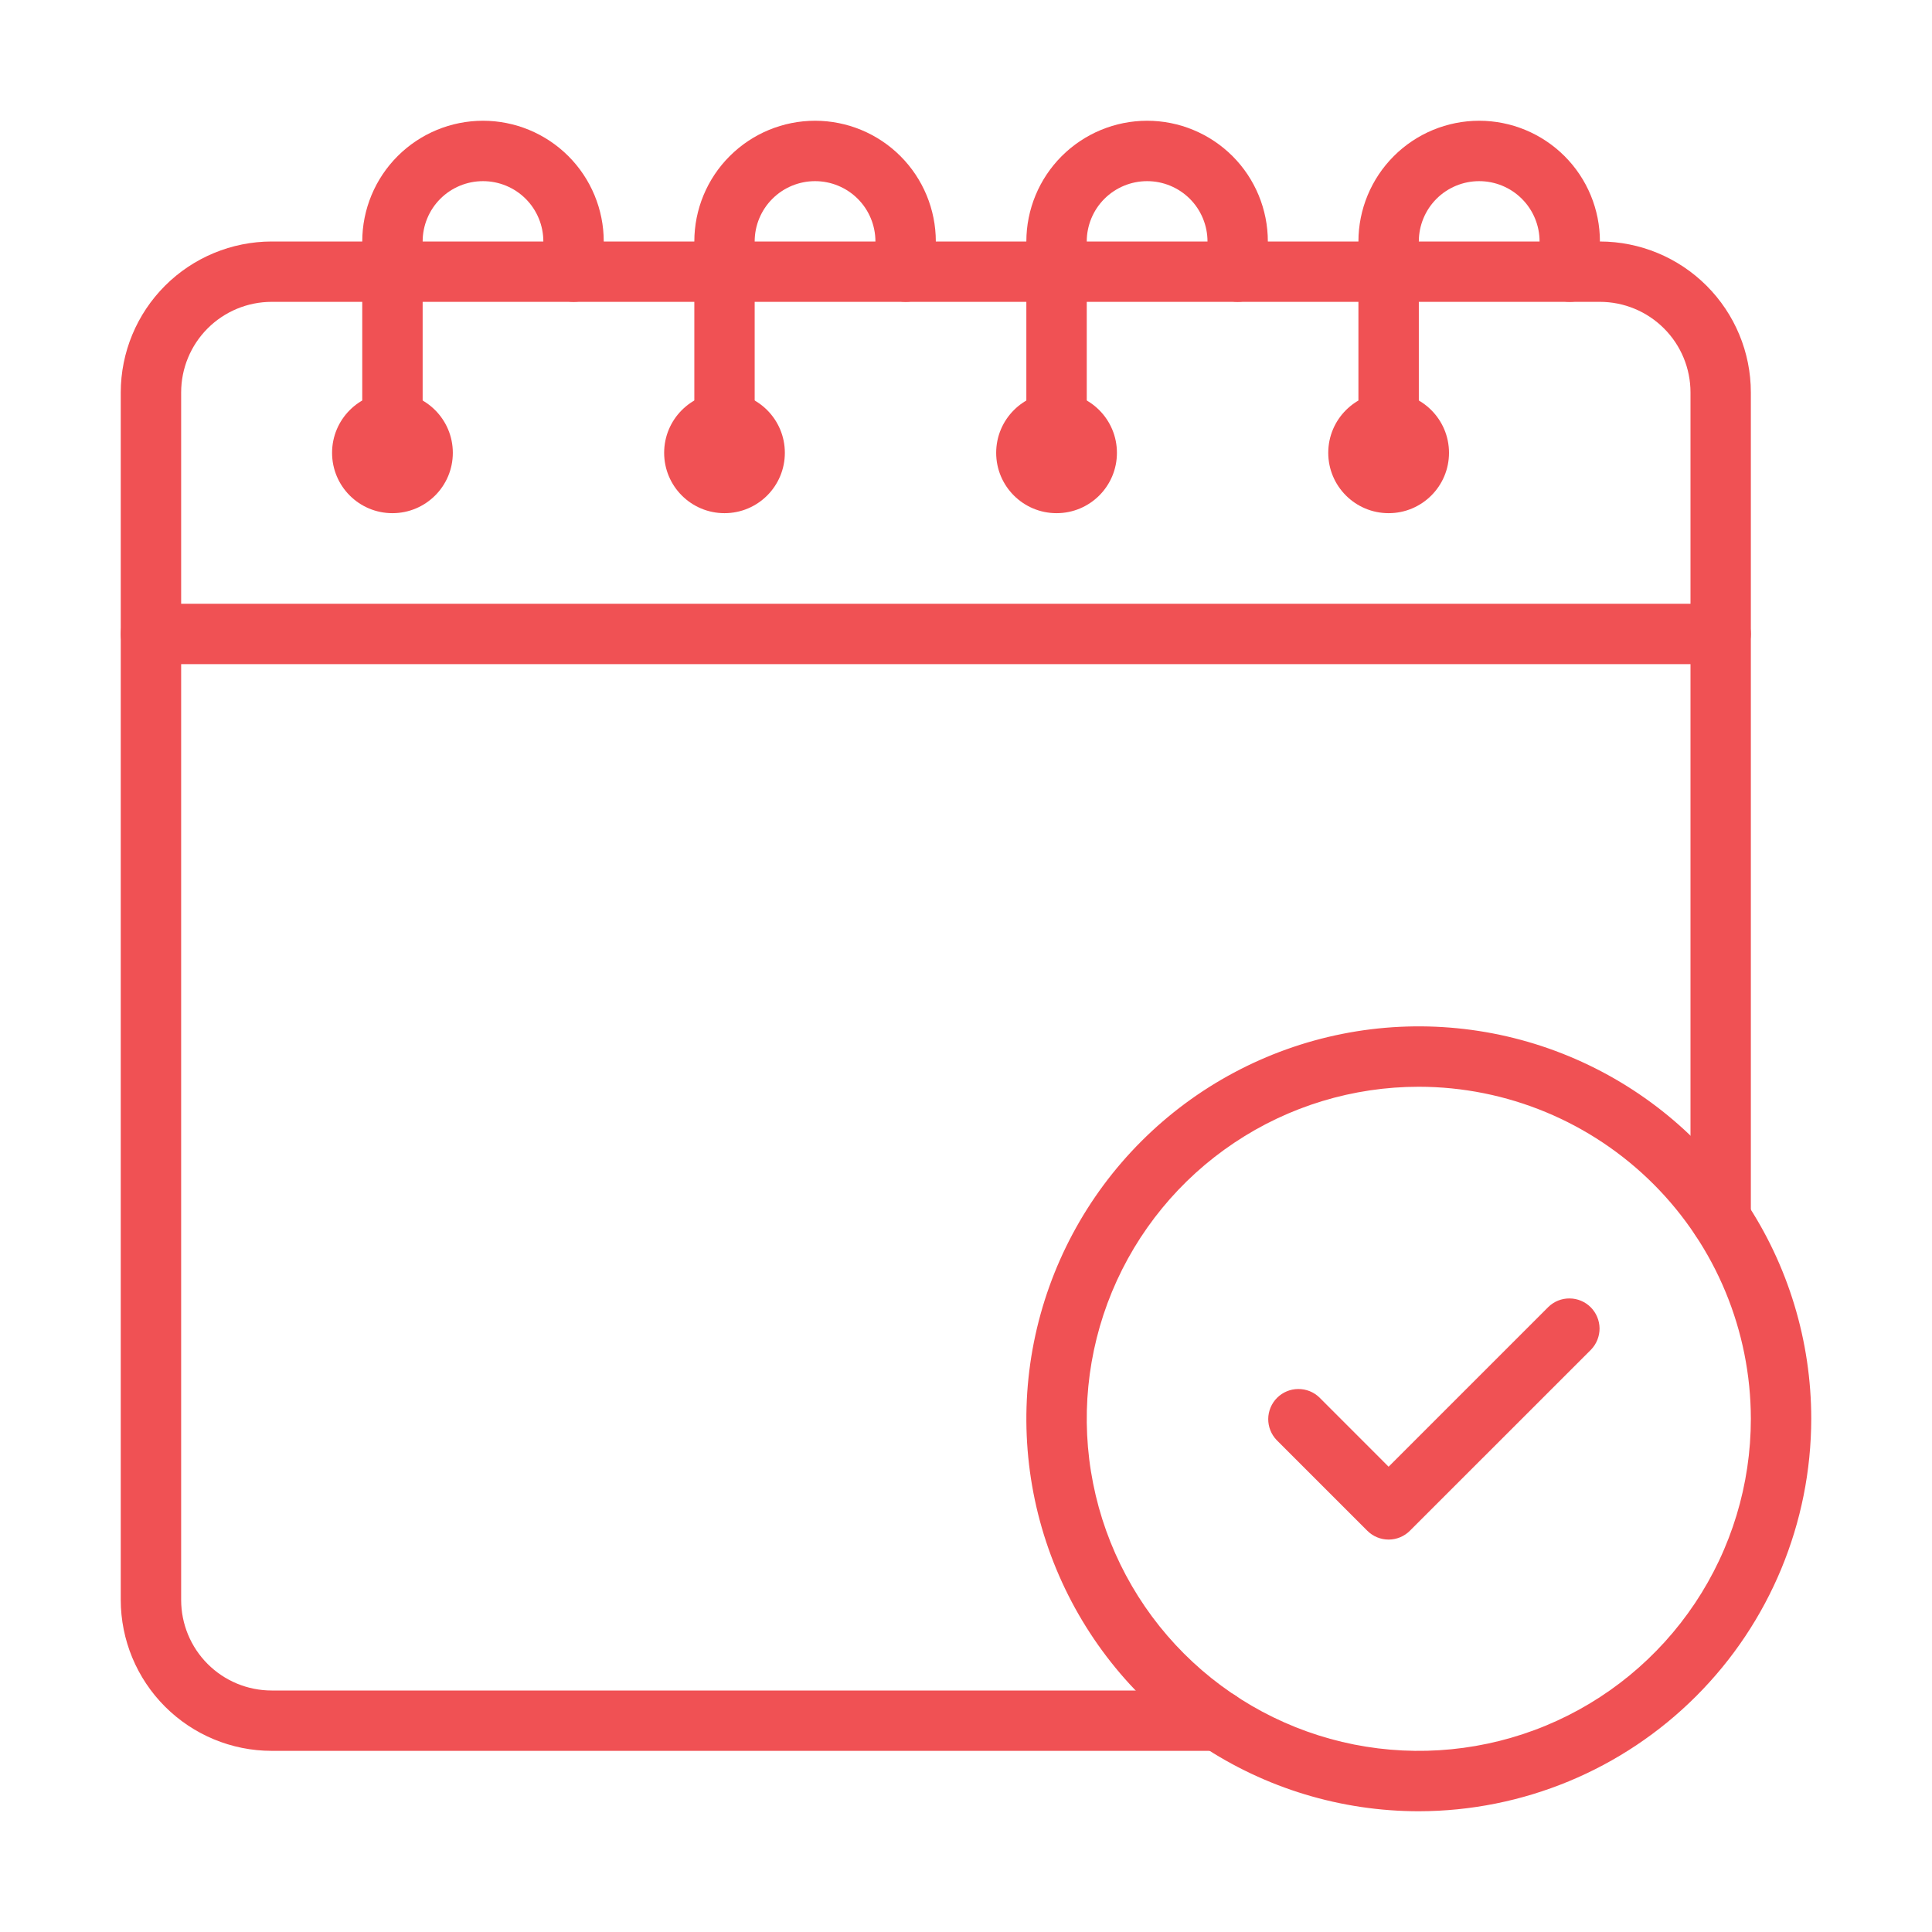 <svg width="42" height="42" viewBox="0 0 42 42" fill="none" xmlns="http://www.w3.org/2000/svg">
<path d="M26.493 38.062H5.906C5.036 38.062 4.202 37.715 3.587 37.1C2.972 36.485 2.626 35.651 2.625 34.781V8.531C2.626 7.661 2.972 6.827 3.587 6.212C4.202 5.597 5.036 5.251 5.906 5.25H34.781C35.651 5.251 36.485 5.597 37.1 6.212C37.715 6.827 38.062 7.661 38.062 8.531V26.493C38.062 26.667 37.993 26.834 37.87 26.957C37.747 27.08 37.58 27.149 37.406 27.149C37.232 27.149 37.065 27.08 36.942 26.957C36.819 26.834 36.75 26.667 36.75 26.493V8.531C36.75 8.009 36.543 7.508 36.173 7.139C35.804 6.77 35.303 6.562 34.781 6.562H5.906C5.384 6.562 4.883 6.77 4.514 7.139C4.145 7.508 3.938 8.009 3.938 8.531V34.781C3.938 35.303 4.145 35.804 4.514 36.173C4.883 36.543 5.384 36.75 5.906 36.75H26.493C26.667 36.75 26.834 36.819 26.957 36.942C27.08 37.065 27.149 37.232 27.149 37.406C27.149 37.58 27.08 37.747 26.957 37.87C26.834 37.993 26.667 38.062 26.493 38.062Z" fill="#F05154"/>
<path d="M37.406 14.438H3.281C3.107 14.438 2.94 14.368 2.817 14.245C2.694 14.122 2.625 13.955 2.625 13.781C2.625 13.607 2.694 13.44 2.817 13.317C2.94 13.194 3.107 13.125 3.281 13.125H37.406C37.58 13.125 37.747 13.194 37.87 13.317C37.993 13.44 38.062 13.607 38.062 13.781C38.062 13.955 37.993 14.122 37.87 14.245C37.747 14.368 37.58 14.438 37.406 14.438Z" fill="#F05154"/>
<path d="M15.75 9.844C15.576 9.844 15.409 9.775 15.286 9.652C15.163 9.528 15.094 9.362 15.094 9.188V5.25C15.094 4.554 15.37 3.886 15.863 3.394C16.355 2.902 17.023 2.625 17.719 2.625C18.415 2.625 19.083 2.902 19.575 3.394C20.067 3.886 20.344 4.554 20.344 5.25V5.906C20.344 6.08 20.275 6.247 20.151 6.37C20.029 6.493 19.861 6.562 19.688 6.562C19.514 6.562 19.346 6.493 19.224 6.37C19.1 6.247 19.031 6.08 19.031 5.906V5.25C19.031 4.902 18.893 4.568 18.647 4.322C18.401 4.076 18.067 3.938 17.719 3.938C17.371 3.938 17.037 4.076 16.791 4.322C16.544 4.568 16.406 4.902 16.406 5.25V9.188C16.406 9.362 16.337 9.528 16.214 9.652C16.091 9.775 15.924 9.844 15.75 9.844Z" fill="#F05154"/>
<path d="M8.531 9.844C8.357 9.844 8.19 9.775 8.067 9.652C7.944 9.528 7.875 9.362 7.875 9.188V5.25C7.875 4.554 8.152 3.886 8.644 3.394C9.136 2.902 9.804 2.625 10.5 2.625C11.196 2.625 11.864 2.902 12.356 3.394C12.848 3.886 13.125 4.554 13.125 5.25V5.906C13.125 6.08 13.056 6.247 12.933 6.37C12.81 6.493 12.643 6.562 12.469 6.562C12.295 6.562 12.128 6.493 12.005 6.37C11.882 6.247 11.812 6.08 11.812 5.906V5.25C11.812 4.902 11.674 4.568 11.428 4.322C11.182 4.076 10.848 3.938 10.5 3.938C10.152 3.938 9.818 4.076 9.572 4.322C9.326 4.568 9.188 4.902 9.188 5.25V9.188C9.188 9.362 9.118 9.528 8.995 9.652C8.872 9.775 8.705 9.844 8.531 9.844Z" fill="#F05154"/>
<path d="M8.531 11.156C9.256 11.156 9.844 10.569 9.844 9.844C9.844 9.119 9.256 8.531 8.531 8.531C7.806 8.531 7.219 9.119 7.219 9.844C7.219 10.569 7.806 11.156 8.531 11.156Z" fill="#F05154"/>
<path d="M15.75 11.156C16.475 11.156 17.062 10.569 17.062 9.844C17.062 9.119 16.475 8.531 15.75 8.531C15.025 8.531 14.438 9.119 14.438 9.844C14.438 10.569 15.025 11.156 15.75 11.156Z" fill="#F05154"/>
<path d="M22.969 9.844C22.795 9.844 22.628 9.775 22.505 9.652C22.382 9.528 22.312 9.362 22.312 9.188V5.25C22.312 4.554 22.589 3.886 23.081 3.394C23.574 2.902 24.241 2.625 24.938 2.625C25.634 2.625 26.301 2.902 26.794 3.394C27.286 3.886 27.562 4.554 27.562 5.25V5.906C27.562 6.08 27.493 6.247 27.37 6.37C27.247 6.493 27.08 6.562 26.906 6.562C26.732 6.562 26.565 6.493 26.442 6.37C26.319 6.247 26.25 6.08 26.25 5.906V5.25C26.25 4.902 26.112 4.568 25.866 4.322C25.619 4.076 25.286 3.938 24.938 3.938C24.589 3.938 24.256 4.076 24.009 4.322C23.763 4.568 23.625 4.902 23.625 5.25V9.188C23.625 9.362 23.556 9.528 23.433 9.652C23.31 9.775 23.143 9.844 22.969 9.844Z" fill="#F05154"/>
<path d="M22.969 11.156C23.694 11.156 24.281 10.569 24.281 9.844C24.281 9.119 23.694 8.531 22.969 8.531C22.244 8.531 21.656 9.119 21.656 9.844C21.656 10.569 22.244 11.156 22.969 11.156Z" fill="#F05154"/>
<path d="M30.188 9.844C30.014 9.844 29.846 9.775 29.724 9.652C29.6 9.528 29.531 9.362 29.531 9.188V5.25C29.531 4.554 29.808 3.886 30.3 3.394C30.792 2.902 31.46 2.625 32.156 2.625C32.852 2.625 33.52 2.902 34.012 3.394C34.505 3.886 34.781 4.554 34.781 5.25V5.906C34.781 6.08 34.712 6.247 34.589 6.37C34.466 6.493 34.299 6.562 34.125 6.562C33.951 6.562 33.784 6.493 33.661 6.37C33.538 6.247 33.469 6.08 33.469 5.906V5.25C33.469 4.902 33.331 4.568 33.084 4.322C32.838 4.076 32.504 3.938 32.156 3.938C31.808 3.938 31.474 4.076 31.228 4.322C30.982 4.568 30.844 4.902 30.844 5.25V9.188C30.844 9.362 30.775 9.528 30.651 9.652C30.529 9.775 30.361 9.844 30.188 9.844Z" fill="#F05154"/>
<path d="M30.188 11.156C30.912 11.156 31.5 10.569 31.5 9.844C31.5 9.119 30.912 8.531 30.188 8.531C29.463 8.531 28.875 9.119 28.875 9.844C28.875 10.569 29.463 11.156 30.188 11.156Z" fill="#F05154"/>
<path d="M30.187 33.469C30.013 33.469 29.846 33.4 29.723 33.276L27.755 31.308C27.635 31.184 27.569 31.018 27.57 30.846C27.572 30.674 27.641 30.509 27.762 30.388C27.884 30.266 28.049 30.197 28.221 30.196C28.393 30.194 28.559 30.26 28.683 30.38L30.187 31.885L33.661 28.411C33.785 28.291 33.95 28.225 34.122 28.227C34.294 28.228 34.459 28.297 34.581 28.419C34.702 28.541 34.771 28.705 34.773 28.877C34.774 29.049 34.708 29.215 34.589 29.339L30.651 33.276C30.528 33.4 30.361 33.469 30.187 33.469Z" fill="#F05154"/>
<path d="M30.844 39.375C29.156 39.375 27.507 38.875 26.104 37.937C24.701 37 23.608 35.667 22.962 34.108C22.316 32.55 22.147 30.834 22.476 29.179C22.806 27.524 23.618 26.004 24.811 24.811C26.004 23.618 27.524 22.806 29.179 22.476C30.834 22.147 32.55 22.316 34.108 22.962C35.667 23.608 37 24.701 37.937 26.104C38.875 27.507 39.375 29.156 39.375 30.844C39.372 33.106 38.473 35.274 36.873 36.873C35.274 38.473 33.106 39.372 30.844 39.375ZM30.844 23.625C29.416 23.625 28.02 24.048 26.833 24.842C25.646 25.635 24.721 26.762 24.174 28.081C23.628 29.4 23.485 30.852 23.764 32.252C24.042 33.652 24.73 34.939 25.739 35.948C26.749 36.958 28.035 37.645 29.435 37.924C30.836 38.202 32.287 38.059 33.606 37.513C34.925 36.967 36.053 36.041 36.846 34.854C37.639 33.667 38.062 32.272 38.062 30.844C38.06 28.93 37.299 27.095 35.946 25.742C34.592 24.389 32.758 23.627 30.844 23.625Z" fill="#F05154"/>
</svg>
